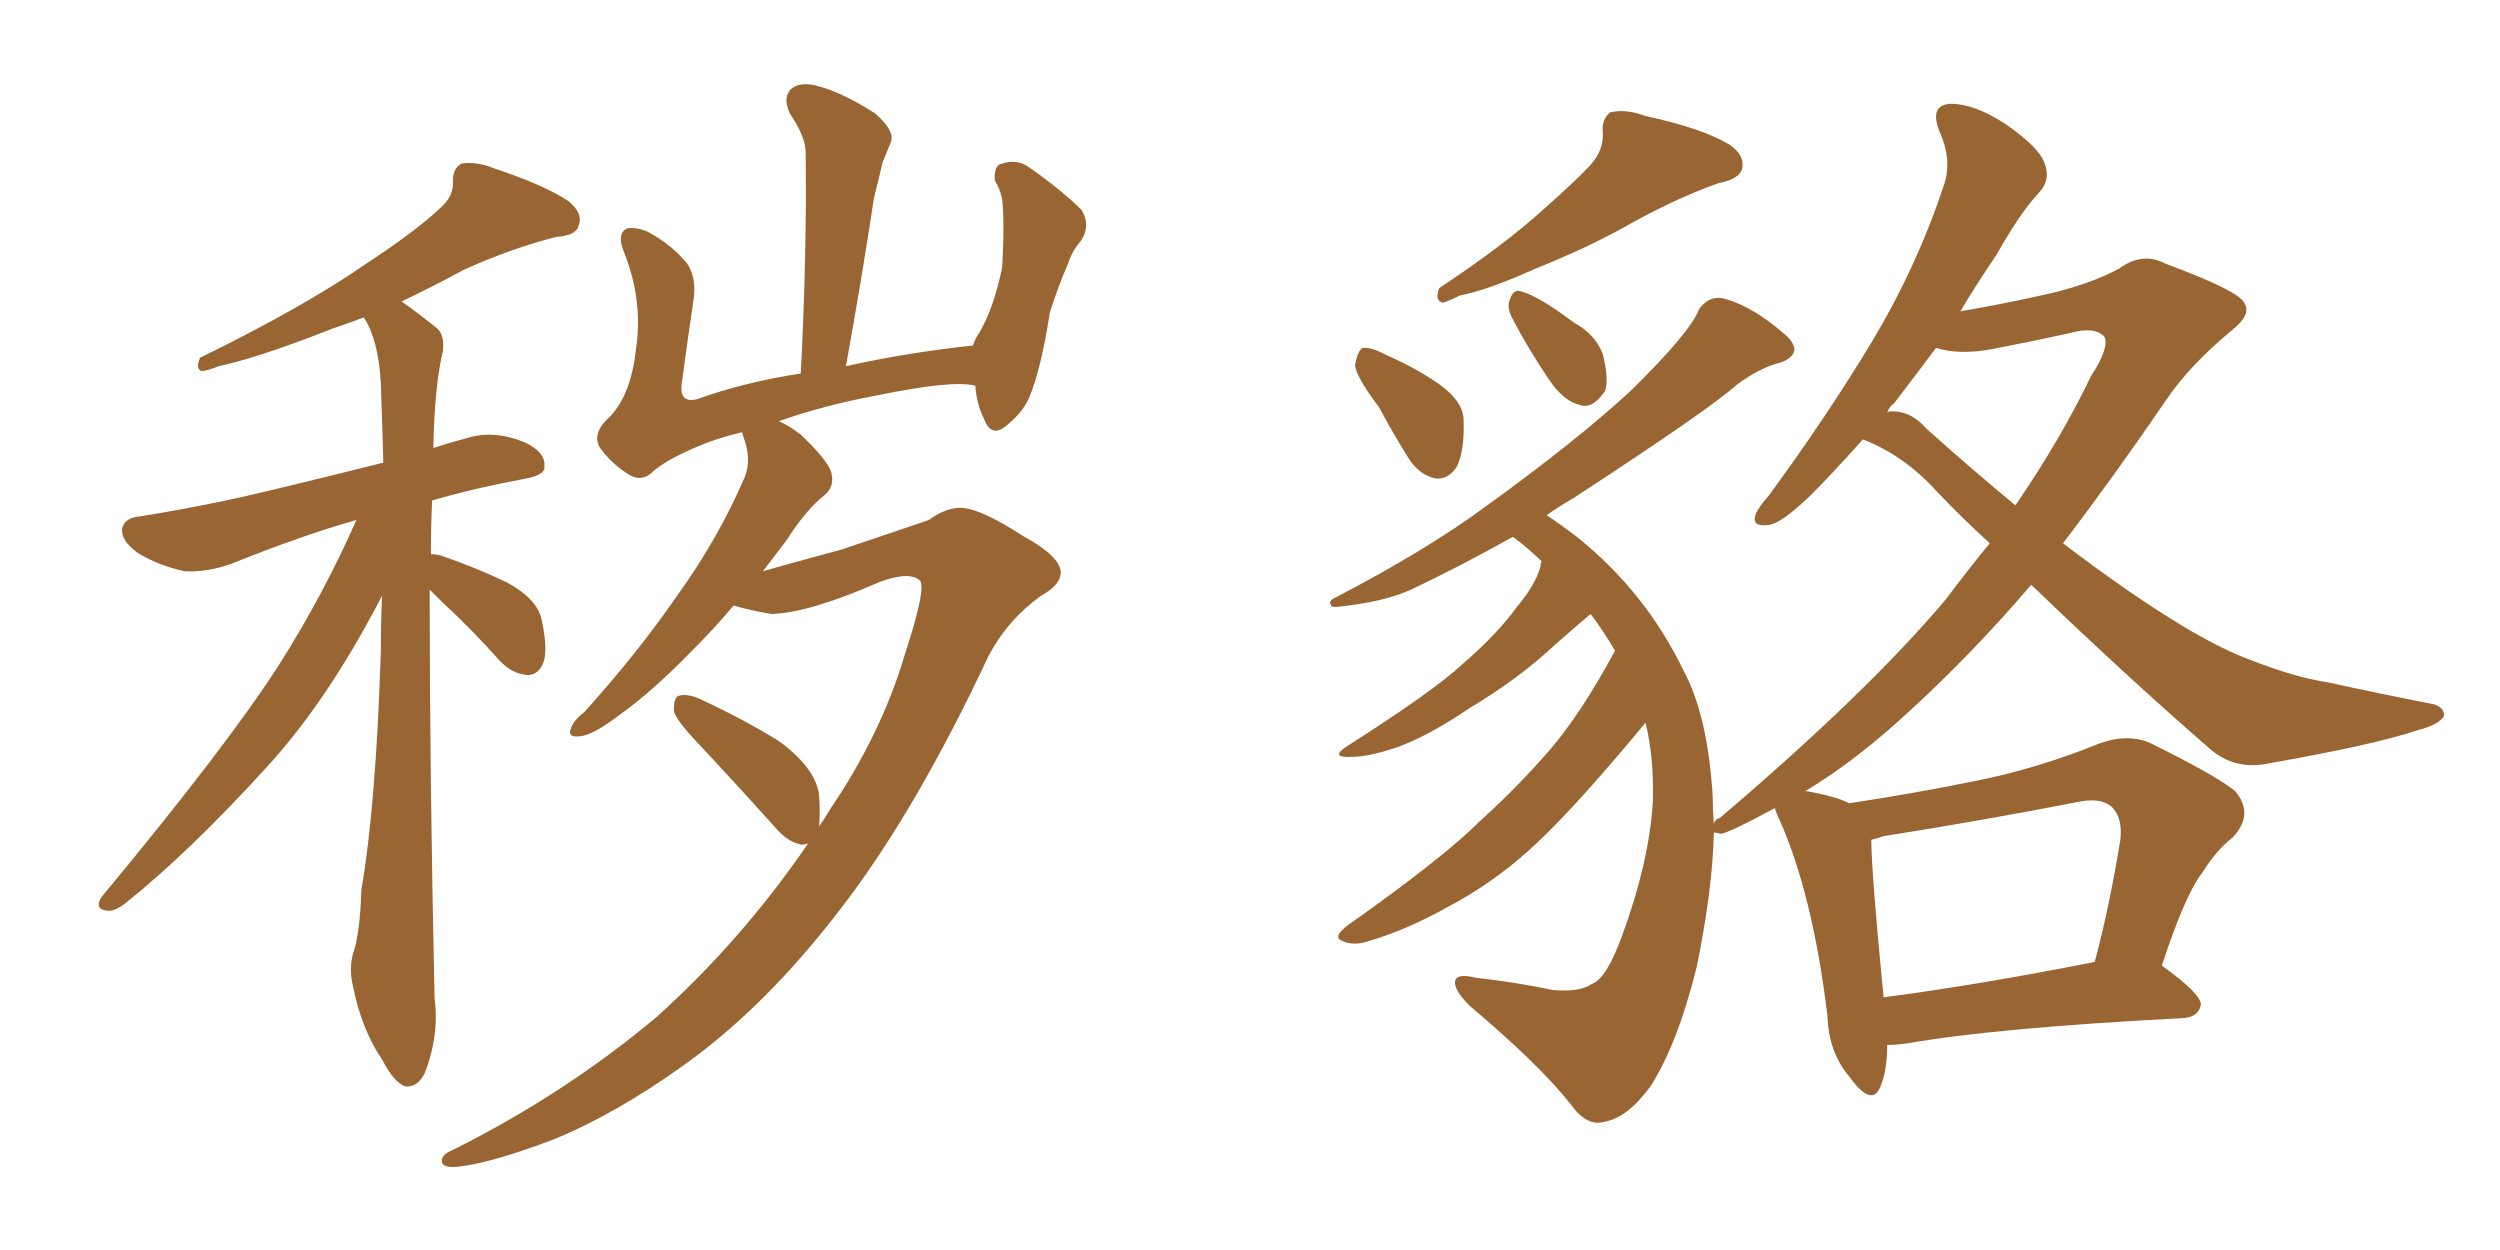 <svg xmlns="http://www.w3.org/2000/svg" xmlns:xlink="http://www.w3.org/1999/xlink" width="300" height="150"><path fill="#996633" padding="10" d="M51.56 70.75L51.56 70.75Q51.56 93.02 52.15 119.82L52.15 119.82Q52.73 124.22 50.98 128.76L50.98 128.76Q50.10 130.52 48.63 130.37L48.63 130.37Q47.31 129.93 45.85 127.15L45.85 127.15Q43.36 123.49 42.33 118.21L42.33 118.21Q41.89 116.31 42.33 114.55L42.33 114.55Q43.21 112.06 43.36 106.79L43.36 106.79Q45.12 96.68 45.70 78.08L45.70 78.08Q45.70 74.56 45.85 71.48L45.85 71.48Q39.26 84.23 31.79 92.29L31.79 92.29Q22.85 102.10 15.23 108.25L15.23 108.25Q13.77 109.42 12.89 109.28L12.89 109.28Q11.28 109.13 12.16 107.67L12.16 107.67Q27.25 89.50 33.54 79.69L33.54 79.69Q38.82 71.34 42.77 62.40L42.77 62.40Q36.47 64.16 27.69 67.68L27.69 67.68Q24.76 68.70 22.12 68.55L22.12 68.55Q18.90 67.82 16.55 66.36L16.55 66.36Q14.50 64.89 14.65 63.43L14.65 63.43Q14.94 62.11 16.85 61.96L16.85 61.96Q21.39 61.23 26.37 60.21L26.37 60.21Q30.18 59.47 46.00 55.52L46.00 55.52Q45.85 50.10 45.70 46.00L45.70 46.00Q45.41 40.72 43.65 38.09L43.65 38.09Q41.75 38.82 39.99 39.40L39.99 39.40Q31.05 42.92 26.22 43.95L26.22 43.95Q24.76 44.53 24.17 44.53L24.17 44.53Q23.44 44.24 24.02 42.92L24.02 42.92Q36.33 36.91 43.95 31.64L43.95 31.64Q49.95 27.69 52.73 25.05L52.73 25.05Q54.49 23.58 54.35 21.68L54.35 21.68Q54.35 20.21 55.37 19.63L55.37 19.63Q57.13 19.34 59.33 20.21L59.33 20.21Q65.48 22.27 68.26 24.17L68.26 24.17Q70.02 25.63 69.43 27.10L69.43 27.10Q69.14 28.27 66.80 28.42L66.80 28.42Q61.52 29.74 55.66 32.37L55.66 32.37Q52.15 34.28 48.19 36.18L48.19 36.18Q50.10 37.50 52.44 39.40L52.44 39.40Q53.32 40.14 53.17 42.04L53.17 42.04Q52.15 46.14 52.00 53.76L52.00 53.76Q53.76 53.17 55.96 52.59L55.96 52.59Q59.18 51.56 62.84 53.03L62.84 53.03Q65.48 54.20 65.33 55.96L65.33 55.96Q65.48 56.98 63.13 57.42L63.13 57.42Q56.84 58.59 51.86 60.06L51.86 60.06Q51.71 62.99 51.71 66.50L51.71 66.50Q52.29 66.50 52.88 66.65L52.88 66.65Q57.13 68.12 60.79 69.87L60.79 69.87Q64.60 71.92 65.04 74.56L65.04 74.56Q65.77 78.08 65.19 79.54L65.19 79.54Q64.60 81.01 63.28 81.01L63.28 81.01Q61.52 80.86 60.06 79.39L60.06 79.39Q56.54 75.44 53.03 72.22L53.03 72.22Q52.15 71.34 51.56 70.75ZM117.04 46.29L117.04 46.29L117.04 46.29Q114.40 45.56 105.18 47.46L105.18 47.46Q98.88 48.63 93.46 50.54L93.46 50.54Q94.78 51.12 96.09 52.15L96.09 52.15Q99.32 55.22 99.76 56.69L99.76 56.69Q100.20 58.45 98.88 59.47L98.88 59.47Q96.68 61.23 94.34 64.89L94.34 64.89Q92.87 66.80 91.55 68.55L91.55 68.55Q94.04 67.82 101.07 65.92L101.07 65.92Q108.40 63.43 111.47 62.40L111.47 62.40Q113.23 61.08 114.99 60.94L114.99 60.94Q117.33 60.79 122.75 64.31L122.75 64.31Q127.29 66.80 127.29 68.70L127.29 68.70Q127.29 70.17 124.95 71.48L124.95 71.48Q121.00 74.27 118.65 78.66L118.65 78.66Q109.86 97.41 100.93 108.98L100.93 108.98Q91.99 120.70 82.18 127.73L82.18 127.73Q73.83 133.74 66.21 136.82L66.21 136.82Q58.01 139.89 54.35 140.04L54.35 140.04Q53.17 140.04 53.03 139.45L53.03 139.45Q52.88 138.57 54.35 137.99L54.35 137.99Q67.82 131.25 78.81 122.02L78.81 122.02Q89.06 112.79 96.97 101.22L96.97 101.22Q96.39 101.37 96.24 101.37L96.24 101.37Q94.63 101.07 93.31 99.61L93.31 99.61Q88.18 93.90 83.64 89.06L83.64 89.06Q81.01 86.28 80.86 85.25L80.86 85.25Q80.86 83.64 81.45 83.50L81.45 83.50Q82.32 83.20 83.79 83.79L83.79 83.79Q88.92 86.13 93.46 88.92L93.46 88.92Q97.85 92.14 98.29 95.36L98.29 95.36Q98.44 97.71 98.29 99.17L98.29 99.17Q99.02 98.14 99.61 97.12L99.61 97.12Q105.76 88.04 108.54 78.66L108.54 78.66Q111.33 70.17 110.30 69.58L110.30 69.58Q108.98 68.55 105.47 69.87L105.47 69.87Q97.12 73.54 92.58 73.68L92.58 73.68Q89.94 73.24 88.04 72.66L88.04 72.66Q85.55 75.59 83.20 77.93L83.20 77.93Q78.22 83.06 74.27 85.84L74.27 85.84Q71.19 88.18 69.73 88.33L69.73 88.33Q67.97 88.62 68.55 87.30L68.55 87.30Q68.85 86.43 70.17 85.40L70.17 85.40Q76.61 78.22 81.15 71.63L81.15 71.63Q86.13 64.75 89.36 57.28L89.36 57.28Q90.23 55.08 89.21 52.44L89.21 52.44Q89.06 52.00 89.06 51.86L89.06 51.86Q85.99 52.59 83.64 53.61L83.64 53.61Q79.54 55.37 78.08 56.84L78.08 56.84Q76.76 57.86 75.29 56.84L75.29 56.84Q73.24 55.52 71.92 53.61L71.92 53.61Q71.04 51.86 73.24 49.95L73.24 49.95Q75.73 47.31 76.32 41.89L76.32 41.89Q77.20 36.04 74.85 30.18L74.85 30.18Q73.97 27.98 75.29 27.39L75.29 27.39Q76.46 27.25 77.78 27.83L77.78 27.83Q80.71 29.44 82.47 31.64L82.47 31.64Q83.64 33.40 83.20 36.18L83.20 36.18Q82.47 41.02 81.88 45.56L81.88 45.56Q81.30 48.49 83.64 47.90L83.64 47.90Q89.36 45.85 96.09 44.82L96.09 44.82Q96.83 30.62 96.68 18.31L96.68 18.31Q96.68 16.41 94.78 13.62L94.78 13.62Q93.90 11.72 94.92 10.69L94.92 10.69Q95.95 9.81 97.85 10.25L97.85 10.25Q100.93 10.99 105.03 13.62L105.03 13.62Q107.37 15.67 106.93 16.99L106.93 16.99Q106.49 18.02 105.91 19.48L105.91 19.48Q105.47 21.39 104.88 23.73L104.88 23.73Q103.42 33.40 101.51 43.95L101.51 43.95Q108.69 42.33 116.75 41.46L116.75 41.46Q117.04 40.58 117.48 39.99L117.48 39.99Q119.24 37.06 120.26 32.08L120.26 32.08Q120.41 29.59 120.41 27.39L120.41 27.39Q120.41 25.20 120.26 23.88L120.26 23.88Q119.97 22.56 119.38 21.68L119.38 21.68Q119.24 19.78 120.26 19.63L120.26 19.63Q122.02 19.04 123.49 20.07L123.49 20.07Q127.44 22.85 129.79 25.20L129.79 25.20Q130.96 27.10 129.64 29.00L129.64 29.00Q128.61 30.18 128.17 31.64L128.17 31.64Q127.00 34.28 125.98 37.50L125.98 37.50Q124.95 44.24 123.49 47.75L123.49 47.75Q122.61 49.66 120.70 51.12L120.70 51.12Q118.95 52.59 118.07 50.24L118.07 50.24Q117.19 48.49 117.04 46.29ZM190.87 19.78L190.87 19.78Q192.48 18.02 192.33 15.82L192.33 15.82Q192.19 14.36 193.21 13.48L193.21 13.48Q195.12 13.04 197.46 13.92L197.46 13.92Q204.20 15.38 207.42 17.29L207.42 17.29Q209.47 18.60 209.03 20.36L209.03 20.36Q208.59 21.53 206.25 21.97L206.25 21.97Q200.83 23.88 194.68 27.39L194.68 27.39Q190.14 29.88 184.28 32.23L184.28 32.23Q178.42 34.86 175.20 35.45L175.20 35.45Q173.73 36.18 173.14 36.33L173.14 36.33Q172.12 36.04 172.71 34.57L172.71 34.57Q180.47 29.44 185.30 25.05L185.30 25.05Q189.11 21.68 190.87 19.78ZM165.53 48.93L165.53 48.93Q162.74 45.26 162.60 43.80L162.60 43.80Q162.89 42.19 163.48 41.75L163.48 41.75Q164.50 41.60 166.41 42.63L166.41 42.63Q169.78 44.09 172.56 46.00L172.56 46.00Q175.49 48.05 175.63 50.24L175.63 50.24Q175.78 54.20 174.76 56.10L174.76 56.10Q173.73 57.57 172.27 57.42L172.27 57.42Q170.21 56.98 168.90 54.79L168.90 54.79Q166.99 51.71 165.53 48.93ZM181.49 38.23L181.49 38.23Q180.76 36.91 181.20 35.89L181.20 35.89Q181.64 34.57 182.67 35.01L182.67 35.01Q184.72 35.60 188.82 38.67L188.82 38.67Q191.46 40.14 192.33 42.48L192.33 42.48Q193.07 45.41 192.63 46.88L192.63 46.88Q191.16 49.07 189.70 48.63L189.70 48.63Q187.65 48.19 185.89 45.56L185.89 45.56Q183.40 41.89 181.49 38.23ZM235.25 37.35L235.25 37.35Q240.53 36.47 246.24 35.16L246.24 35.16Q251.07 33.98 254.30 32.23L254.30 32.23Q257.08 30.18 259.86 31.64L259.86 31.64Q268.95 35.01 269.38 36.47L269.38 36.47Q270.12 37.79 267.92 39.55L267.92 39.55Q262.79 43.80 260.01 47.90L260.01 47.90Q253.71 57.13 247.56 65.19L247.56 65.19Q256.20 71.78 262.94 75.73L262.94 75.73Q267.04 78.08 269.82 79.10L269.82 79.10Q275.39 81.30 279.35 81.88L279.35 81.88Q285.35 83.20 292.09 84.52L292.09 84.52Q293.41 84.96 293.26 85.99L293.26 85.99Q292.53 87.01 290.19 87.60L290.19 87.60Q285.06 89.36 271.73 91.70L271.73 91.70Q268.07 92.29 265.28 89.94L265.28 89.94Q255.32 81.30 243.75 70.17L243.75 70.17Q236.72 78.37 229.54 84.96L229.54 84.96Q222.80 91.26 216.65 94.92L216.65 94.92Q220.17 95.51 221.92 96.39L221.92 96.39Q229.69 95.21 236.87 93.75L236.87 93.75Q244.34 92.29 251.95 89.21L251.95 89.21Q255.18 88.04 257.81 89.06L257.81 89.06Q265.87 93.02 268.21 94.92L268.21 94.92Q270.56 97.71 267.92 100.49L267.92 100.49Q266.02 101.95 264.26 104.74L264.26 104.74Q262.21 107.37 259.42 115.87L259.42 115.87Q264.11 119.24 264.11 120.56L264.11 120.56Q263.82 122.02 262.06 122.17L262.06 122.17Q239.36 123.34 228.66 125.24L228.66 125.24Q227.49 125.39 226.46 125.39L226.46 125.39Q226.46 128.61 225.59 130.52L225.59 130.52Q224.56 132.86 221.92 129.20L221.92 129.20Q219.43 126.27 219.29 121.88L219.29 121.88Q217.53 107.37 213.57 98.44L213.57 98.44Q213.13 97.56 212.99 96.97L212.99 96.97Q207.57 99.90 206.54 100.05L206.54 100.05Q205.81 99.90 205.66 99.90L205.66 99.90Q205.52 106.64 203.61 116.02L203.61 116.02Q201.27 125.39 198.05 130.37L198.05 130.37Q195.26 134.18 192.48 134.62L192.48 134.62Q190.43 135.21 188.53 132.57L188.53 132.57Q184.86 127.88 176.37 120.70L176.37 120.70Q174.46 118.80 174.61 117.77L174.61 117.77Q174.76 116.75 177.10 117.33L177.10 117.33Q182.23 117.92 186.33 118.80L186.33 118.80Q189.55 119.09 191.02 118.07L191.02 118.07Q192.77 117.48 194.68 112.21L194.68 112.21Q197.90 103.42 198.34 96.24L198.34 96.24Q198.49 90.82 197.46 86.72L197.46 86.72Q196.29 88.18 193.51 91.41L193.51 91.41Q187.35 98.58 183.40 102.10L183.40 102.10Q179.00 106.05 173.73 108.84L173.73 108.84Q168.75 111.62 164.21 112.94L164.21 112.94Q162.45 113.53 161.13 112.94L161.13 112.94Q159.81 112.50 161.72 111.04L161.72 111.04Q173.14 102.98 177.54 98.58L177.54 98.58Q181.93 94.63 185.89 90.09L185.89 90.09Q189.70 85.69 193.80 78.08L193.80 78.08Q192.33 75.59 190.87 73.68L190.87 73.68Q189.11 75.15 186.47 77.49L186.47 77.49Q182.23 81.45 176.37 84.96L176.37 84.96Q171.39 88.33 167.72 89.65L167.72 89.65Q164.21 90.82 162.30 90.82L162.30 90.82Q159.38 90.97 161.72 89.50L161.72 89.50Q172.27 82.76 175.49 79.69L175.49 79.69Q179.59 76.17 181.93 72.95L181.93 72.95Q184.28 70.17 184.86 67.97L184.86 67.97Q184.86 67.53 185.01 67.38L185.01 67.38Q183.54 65.92 181.79 64.60L181.79 64.60Q181.64 64.45 181.49 64.45L181.49 64.45Q175.20 67.97 169.34 70.75L169.34 70.75Q166.11 72.22 160.69 72.80L160.69 72.80Q159.67 72.95 159.67 72.51L159.67 72.51Q159.38 72.07 160.40 71.63L160.40 71.63Q171.09 66.06 178.27 60.79L178.27 60.79Q189.40 52.73 195.70 46.88L195.70 46.88Q202.88 39.84 203.91 37.06L203.91 37.06Q205.22 35.30 207.13 35.89L207.13 35.89Q210.50 36.91 214.01 39.99L214.01 39.99Q215.33 41.02 215.33 42.04L215.33 42.04Q215.04 43.21 213.13 43.65L213.13 43.65Q211.08 44.24 208.45 46.14L208.45 46.14Q205.22 49.07 188.82 59.77L188.82 59.77Q187.06 60.79 185.60 61.82L185.60 61.82Q187.35 62.99 189.26 64.45L189.26 64.45Q197.46 71.04 202.00 80.42L202.00 80.42Q204.93 85.84 205.52 95.51L205.52 95.51Q205.52 96.97 205.66 98.88L205.66 98.88Q205.81 98.29 206.40 98.14L206.40 98.14Q224.12 83.06 233.50 71.92L233.50 71.92Q236.13 68.41 238.77 65.19L238.77 65.19Q235.55 62.26 232.47 59.03L232.47 59.03Q228.52 54.64 223.54 52.73L223.54 52.73Q220.02 56.69 217.24 59.47L217.24 59.47Q213.72 62.84 212.26 62.99L212.26 62.99Q210.21 63.28 210.64 61.82L210.64 61.82Q210.94 60.94 212.26 59.47L212.26 59.47Q219.43 49.66 224.71 40.87L224.71 40.87Q230.13 31.79 233.35 21.97L233.35 21.97Q234.23 19.04 232.76 15.82L232.76 15.82Q231.45 12.60 234.08 12.45L234.08 12.45Q236.87 12.45 240.53 14.79L240.53 14.79Q244.78 17.72 245.36 19.63L245.36 19.63Q246.09 21.53 244.78 23.00L244.78 23.00Q242.43 25.49 239.65 30.47L239.65 30.47Q237.16 34.13 235.25 37.35ZM227.34 48.34L227.34 48.34Q226.61 48.93 226.46 49.51L226.46 49.51Q226.61 49.37 226.76 49.37L226.76 49.37Q229.25 49.22 231.15 51.42L231.15 51.42Q236.87 56.54 241.85 60.64L241.85 60.64Q247.27 52.73 250.93 45.12L250.93 45.12Q253.13 41.75 252.54 40.43L252.54 40.43Q251.37 39.11 248.29 39.99L248.29 39.99Q244.34 40.87 239.06 41.89L239.06 41.89Q235.11 42.63 232.32 41.75L232.32 41.75Q229.69 45.26 227.34 48.34ZM226.03 119.68L226.03 119.68L226.03 119.68Q237.30 118.21 251.37 115.43L251.37 115.43Q253.13 108.84 254.44 100.78L254.44 100.78Q254.74 98.14 253.42 96.83L253.42 96.83Q252.10 95.65 249.32 96.24L249.32 96.24Q238.04 98.44 226.03 100.34L226.03 100.34Q225.15 100.63 224.56 100.78L224.56 100.78Q224.56 104.59 226.03 119.68Z"/></svg>